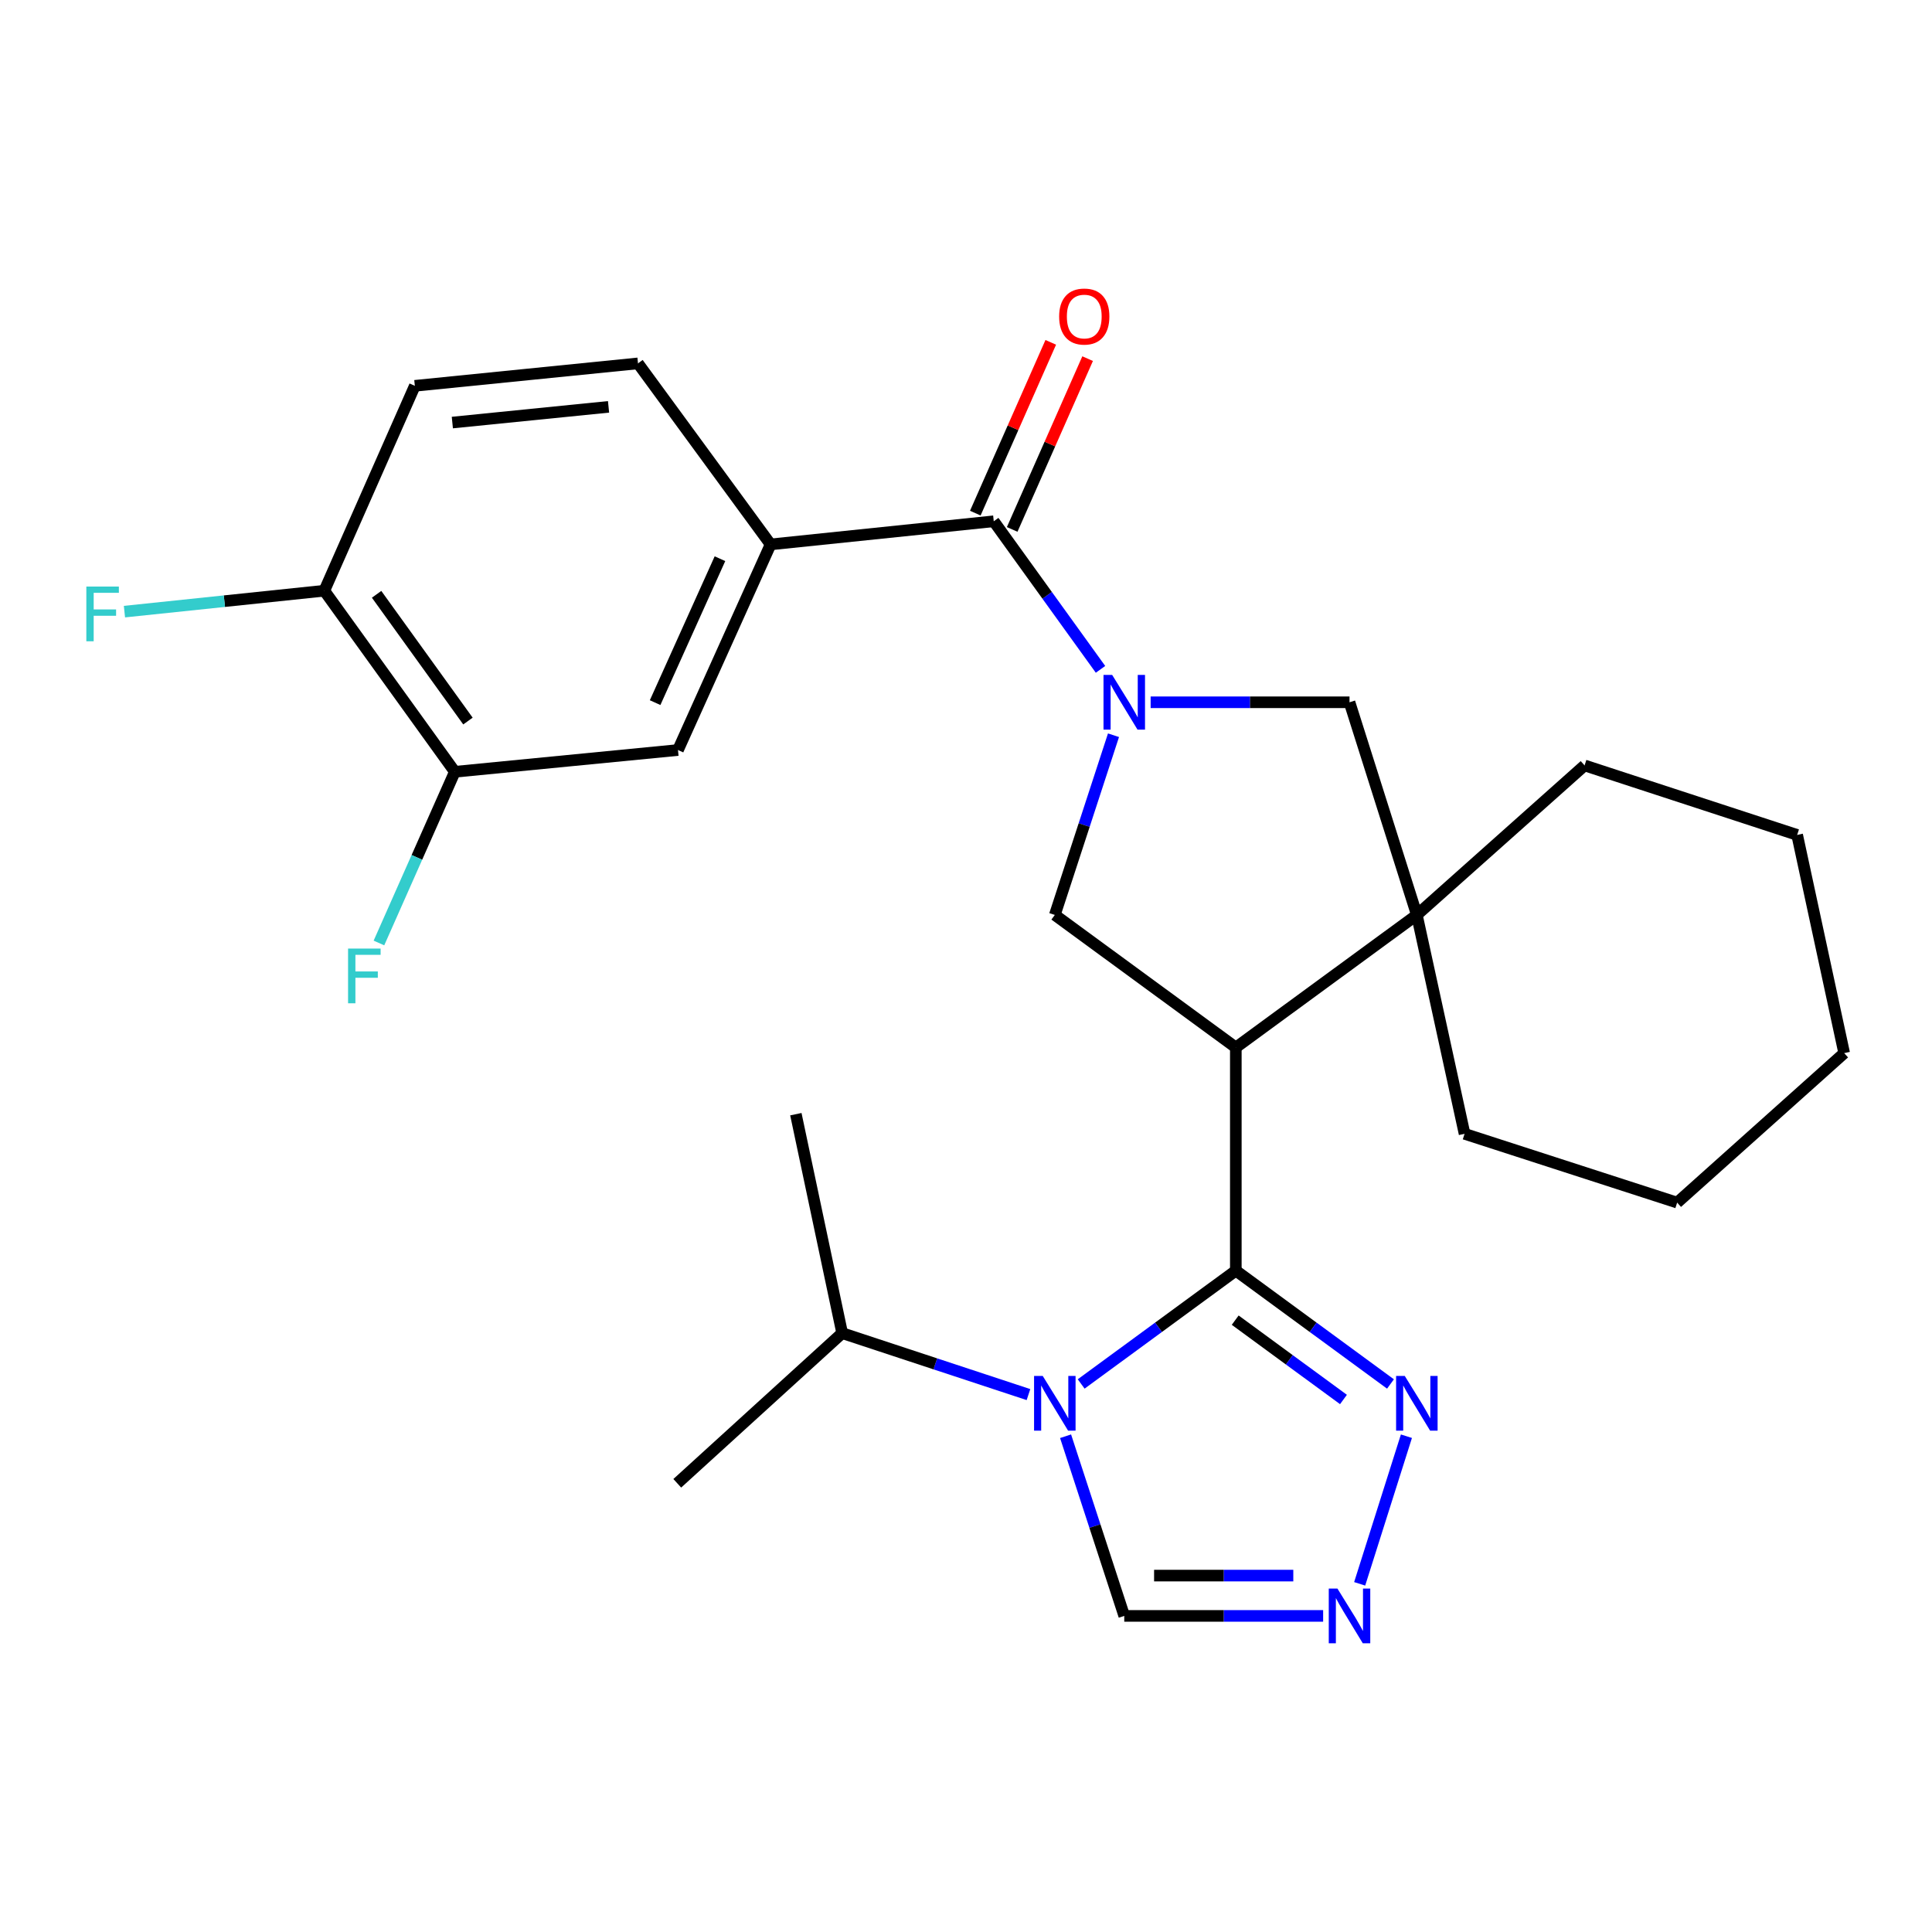 <?xml version='1.0' encoding='iso-8859-1'?>
<svg version='1.1' baseProfile='full'
              xmlns='http://www.w3.org/2000/svg'
                      xmlns:rdkit='http://www.rdkit.org/xml'
                      xmlns:xlink='http://www.w3.org/1999/xlink'
                  xml:space='preserve'
width='1000px' height='1000px' viewBox='0 0 1000 1000'>
<!-- END OF HEADER -->
<rect style='opacity:1.0;fill:#FFFFFF;stroke:none' width='1000' height='1000' x='0' y='0'> </rect>
<path class='bond-0' d='M 639.659,657.684 L 639.659,542.182' style='fill:none;fill-rule:evenodd;stroke:#000000;stroke-width:6px;stroke-linecap:butt;stroke-linejoin:miter;stroke-opacity:1' />
<path class='bond-2' d='M 639.659,657.684 L 599.637,687.011' style='fill:none;fill-rule:evenodd;stroke:#000000;stroke-width:6px;stroke-linecap:butt;stroke-linejoin:miter;stroke-opacity:1' />
<path class='bond-2' d='M 599.637,687.011 L 559.615,716.338' style='fill:none;fill-rule:evenodd;stroke:#0000FF;stroke-width:6px;stroke-linecap:butt;stroke-linejoin:miter;stroke-opacity:1' />
<path class='bond-6' d='M 639.659,657.684 L 679.687,687.012' style='fill:none;fill-rule:evenodd;stroke:#000000;stroke-width:6px;stroke-linecap:butt;stroke-linejoin:miter;stroke-opacity:1' />
<path class='bond-6' d='M 679.687,687.012 L 719.715,716.339' style='fill:none;fill-rule:evenodd;stroke:#0000FF;stroke-width:6px;stroke-linecap:butt;stroke-linejoin:miter;stroke-opacity:1' />
<path class='bond-6' d='M 639.337,683.312 L 667.356,703.841' style='fill:none;fill-rule:evenodd;stroke:#000000;stroke-width:6px;stroke-linecap:butt;stroke-linejoin:miter;stroke-opacity:1' />
<path class='bond-6' d='M 667.356,703.841 L 695.376,724.371' style='fill:none;fill-rule:evenodd;stroke:#0000FF;stroke-width:6px;stroke-linecap:butt;stroke-linejoin:miter;stroke-opacity:1' />
<path class='bond-4' d='M 639.659,542.182 L 545.971,473.565' style='fill:none;fill-rule:evenodd;stroke:#000000;stroke-width:6px;stroke-linecap:butt;stroke-linejoin:miter;stroke-opacity:1' />
<path class='bond-5' d='M 639.659,542.182 L 733.359,473.565' style='fill:none;fill-rule:evenodd;stroke:#000000;stroke-width:6px;stroke-linecap:butt;stroke-linejoin:miter;stroke-opacity:1' />
<path class='bond-1' d='M 576.345,380.553 L 561.158,427.059' style='fill:none;fill-rule:evenodd;stroke:#0000FF;stroke-width:6px;stroke-linecap:butt;stroke-linejoin:miter;stroke-opacity:1' />
<path class='bond-1' d='M 561.158,427.059 L 545.971,473.565' style='fill:none;fill-rule:evenodd;stroke:#000000;stroke-width:6px;stroke-linecap:butt;stroke-linejoin:miter;stroke-opacity:1' />
<path class='bond-3' d='M 569.622,346.451 L 541.993,308.131' style='fill:none;fill-rule:evenodd;stroke:#0000FF;stroke-width:6px;stroke-linecap:butt;stroke-linejoin:miter;stroke-opacity:1' />
<path class='bond-3' d='M 541.993,308.131 L 514.363,269.811' style='fill:none;fill-rule:evenodd;stroke:#000000;stroke-width:6px;stroke-linecap:butt;stroke-linejoin:miter;stroke-opacity:1' />
<path class='bond-28' d='M 595.569,363.499 L 647.037,363.499' style='fill:none;fill-rule:evenodd;stroke:#0000FF;stroke-width:6px;stroke-linecap:butt;stroke-linejoin:miter;stroke-opacity:1' />
<path class='bond-28' d='M 647.037,363.499 L 698.505,363.499' style='fill:none;fill-rule:evenodd;stroke:#000000;stroke-width:6px;stroke-linecap:butt;stroke-linejoin:miter;stroke-opacity:1' />
<path class='bond-10' d='M 551.541,743.39 L 566.727,789.89' style='fill:none;fill-rule:evenodd;stroke:#0000FF;stroke-width:6px;stroke-linecap:butt;stroke-linejoin:miter;stroke-opacity:1' />
<path class='bond-10' d='M 566.727,789.89 L 581.914,836.39' style='fill:none;fill-rule:evenodd;stroke:#000000;stroke-width:6px;stroke-linecap:butt;stroke-linejoin:miter;stroke-opacity:1' />
<path class='bond-15' d='M 532.333,721.837 L 484.119,705.929' style='fill:none;fill-rule:evenodd;stroke:#0000FF;stroke-width:6px;stroke-linecap:butt;stroke-linejoin:miter;stroke-opacity:1' />
<path class='bond-15' d='M 484.119,705.929 L 435.905,690.022' style='fill:none;fill-rule:evenodd;stroke:#000000;stroke-width:6px;stroke-linecap:butt;stroke-linejoin:miter;stroke-opacity:1' />
<path class='bond-9' d='M 514.363,269.811 L 398.861,281.784' style='fill:none;fill-rule:evenodd;stroke:#000000;stroke-width:6px;stroke-linecap:butt;stroke-linejoin:miter;stroke-opacity:1' />
<path class='bond-13' d='M 523.905,274.026 L 543.43,229.827' style='fill:none;fill-rule:evenodd;stroke:#000000;stroke-width:6px;stroke-linecap:butt;stroke-linejoin:miter;stroke-opacity:1' />
<path class='bond-13' d='M 543.43,229.827 L 562.954,185.629' style='fill:none;fill-rule:evenodd;stroke:#FF0000;stroke-width:6px;stroke-linecap:butt;stroke-linejoin:miter;stroke-opacity:1' />
<path class='bond-13' d='M 504.821,265.595 L 524.345,221.397' style='fill:none;fill-rule:evenodd;stroke:#000000;stroke-width:6px;stroke-linecap:butt;stroke-linejoin:miter;stroke-opacity:1' />
<path class='bond-13' d='M 524.345,221.397 L 543.87,177.198' style='fill:none;fill-rule:evenodd;stroke:#FF0000;stroke-width:6px;stroke-linecap:butt;stroke-linejoin:miter;stroke-opacity:1' />
<path class='bond-8' d='M 733.359,473.565 L 698.505,363.499' style='fill:none;fill-rule:evenodd;stroke:#000000;stroke-width:6px;stroke-linecap:butt;stroke-linejoin:miter;stroke-opacity:1' />
<path class='bond-20' d='M 733.359,473.565 L 820.174,396.185' style='fill:none;fill-rule:evenodd;stroke:#000000;stroke-width:6px;stroke-linecap:butt;stroke-linejoin:miter;stroke-opacity:1' />
<path class='bond-21' d='M 733.359,473.565 L 758.059,586.864' style='fill:none;fill-rule:evenodd;stroke:#000000;stroke-width:6px;stroke-linecap:butt;stroke-linejoin:miter;stroke-opacity:1' />
<path class='bond-7' d='M 727.961,743.382 L 703.762,819.791' style='fill:none;fill-rule:evenodd;stroke:#0000FF;stroke-width:6px;stroke-linecap:butt;stroke-linejoin:miter;stroke-opacity:1' />
<path class='bond-27' d='M 684.851,836.39 L 633.382,836.39' style='fill:none;fill-rule:evenodd;stroke:#0000FF;stroke-width:6px;stroke-linecap:butt;stroke-linejoin:miter;stroke-opacity:1' />
<path class='bond-27' d='M 633.382,836.39 L 581.914,836.39' style='fill:none;fill-rule:evenodd;stroke:#000000;stroke-width:6px;stroke-linecap:butt;stroke-linejoin:miter;stroke-opacity:1' />
<path class='bond-27' d='M 669.41,815.527 L 633.382,815.527' style='fill:none;fill-rule:evenodd;stroke:#0000FF;stroke-width:6px;stroke-linecap:butt;stroke-linejoin:miter;stroke-opacity:1' />
<path class='bond-27' d='M 633.382,815.527 L 597.354,815.527' style='fill:none;fill-rule:evenodd;stroke:#000000;stroke-width:6px;stroke-linecap:butt;stroke-linejoin:miter;stroke-opacity:1' />
<path class='bond-11' d='M 398.861,281.784 L 350.922,388.21' style='fill:none;fill-rule:evenodd;stroke:#000000;stroke-width:6px;stroke-linecap:butt;stroke-linejoin:miter;stroke-opacity:1' />
<path class='bond-11' d='M 372.648,289.179 L 339.09,363.678' style='fill:none;fill-rule:evenodd;stroke:#000000;stroke-width:6px;stroke-linecap:butt;stroke-linejoin:miter;stroke-opacity:1' />
<path class='bond-16' d='M 398.861,281.784 L 330.221,188.084' style='fill:none;fill-rule:evenodd;stroke:#000000;stroke-width:6px;stroke-linecap:butt;stroke-linejoin:miter;stroke-opacity:1' />
<path class='bond-12' d='M 350.922,388.21 L 235.42,399.476' style='fill:none;fill-rule:evenodd;stroke:#000000;stroke-width:6px;stroke-linecap:butt;stroke-linejoin:miter;stroke-opacity:1' />
<path class='bond-18' d='M 235.42,399.476 L 215.779,443.782' style='fill:none;fill-rule:evenodd;stroke:#000000;stroke-width:6px;stroke-linecap:butt;stroke-linejoin:miter;stroke-opacity:1' />
<path class='bond-18' d='M 215.779,443.782 L 196.139,488.088' style='fill:none;fill-rule:evenodd;stroke:#33CCCC;stroke-width:6px;stroke-linecap:butt;stroke-linejoin:miter;stroke-opacity:1' />
<path class='bond-30' d='M 235.42,399.476 L 167.869,305.754' style='fill:none;fill-rule:evenodd;stroke:#000000;stroke-width:6px;stroke-linecap:butt;stroke-linejoin:miter;stroke-opacity:1' />
<path class='bond-30' d='M 242.212,373.219 L 194.927,307.613' style='fill:none;fill-rule:evenodd;stroke:#000000;stroke-width:6px;stroke-linecap:butt;stroke-linejoin:miter;stroke-opacity:1' />
<path class='bond-14' d='M 167.869,305.754 L 214.719,199.698' style='fill:none;fill-rule:evenodd;stroke:#000000;stroke-width:6px;stroke-linecap:butt;stroke-linejoin:miter;stroke-opacity:1' />
<path class='bond-19' d='M 167.869,305.754 L 116.141,311.166' style='fill:none;fill-rule:evenodd;stroke:#000000;stroke-width:6px;stroke-linecap:butt;stroke-linejoin:miter;stroke-opacity:1' />
<path class='bond-19' d='M 116.141,311.166 L 64.413,316.579' style='fill:none;fill-rule:evenodd;stroke:#33CCCC;stroke-width:6px;stroke-linecap:butt;stroke-linejoin:miter;stroke-opacity:1' />
<path class='bond-22' d='M 435.905,690.022 L 350.551,767.75' style='fill:none;fill-rule:evenodd;stroke:#000000;stroke-width:6px;stroke-linecap:butt;stroke-linejoin:miter;stroke-opacity:1' />
<path class='bond-23' d='M 435.905,690.022 L 411.935,576.699' style='fill:none;fill-rule:evenodd;stroke:#000000;stroke-width:6px;stroke-linecap:butt;stroke-linejoin:miter;stroke-opacity:1' />
<path class='bond-17' d='M 330.221,188.084 L 214.719,199.698' style='fill:none;fill-rule:evenodd;stroke:#000000;stroke-width:6px;stroke-linecap:butt;stroke-linejoin:miter;stroke-opacity:1' />
<path class='bond-17' d='M 314.983,210.585 L 234.131,218.715' style='fill:none;fill-rule:evenodd;stroke:#000000;stroke-width:6px;stroke-linecap:butt;stroke-linejoin:miter;stroke-opacity:1' />
<path class='bond-25' d='M 820.174,396.185 L 930.205,432.151' style='fill:none;fill-rule:evenodd;stroke:#000000;stroke-width:6px;stroke-linecap:butt;stroke-linejoin:miter;stroke-opacity:1' />
<path class='bond-24' d='M 758.059,586.864 L 868.09,622.471' style='fill:none;fill-rule:evenodd;stroke:#000000;stroke-width:6px;stroke-linecap:butt;stroke-linejoin:miter;stroke-opacity:1' />
<path class='bond-26' d='M 868.09,622.471 L 954.545,545.091' style='fill:none;fill-rule:evenodd;stroke:#000000;stroke-width:6px;stroke-linecap:butt;stroke-linejoin:miter;stroke-opacity:1' />
<path class='bond-29' d='M 930.205,432.151 L 954.545,545.091' style='fill:none;fill-rule:evenodd;stroke:#000000;stroke-width:6px;stroke-linecap:butt;stroke-linejoin:miter;stroke-opacity:1' />
<path  class='atom-2' d='M 575.654 349.339
L 584.934 364.339
Q 585.854 365.819, 587.334 368.499
Q 588.814 371.179, 588.894 371.339
L 588.894 349.339
L 592.654 349.339
L 592.654 377.659
L 588.774 377.659
L 578.814 361.259
Q 577.654 359.339, 576.414 357.139
Q 575.214 354.939, 574.854 354.259
L 574.854 377.659
L 571.174 377.659
L 571.174 349.339
L 575.654 349.339
' fill='#0000FF'/>
<path  class='atom-3' d='M 539.711 712.176
L 548.991 727.176
Q 549.911 728.656, 551.391 731.336
Q 552.871 734.016, 552.951 734.176
L 552.951 712.176
L 556.711 712.176
L 556.711 740.496
L 552.831 740.496
L 542.871 724.096
Q 541.711 722.176, 540.471 719.976
Q 539.271 717.776, 538.911 717.096
L 538.911 740.496
L 535.231 740.496
L 535.231 712.176
L 539.711 712.176
' fill='#0000FF'/>
<path  class='atom-7' d='M 727.099 712.176
L 736.379 727.176
Q 737.299 728.656, 738.779 731.336
Q 740.259 734.016, 740.339 734.176
L 740.339 712.176
L 744.099 712.176
L 744.099 740.496
L 740.219 740.496
L 730.259 724.096
Q 729.099 722.176, 727.859 719.976
Q 726.659 717.776, 726.299 717.096
L 726.299 740.496
L 722.619 740.496
L 722.619 712.176
L 727.099 712.176
' fill='#0000FF'/>
<path  class='atom-8' d='M 692.245 822.23
L 701.525 837.23
Q 702.445 838.71, 703.925 841.39
Q 705.405 844.07, 705.485 844.23
L 705.485 822.23
L 709.245 822.23
L 709.245 850.55
L 705.365 850.55
L 695.405 834.15
Q 694.245 832.23, 693.005 830.03
Q 691.805 827.83, 691.445 827.15
L 691.445 850.55
L 687.765 850.55
L 687.765 822.23
L 692.245 822.23
' fill='#0000FF'/>
<path  class='atom-14' d='M 548.213 163.835
Q 548.213 157.035, 551.573 153.235
Q 554.933 149.435, 561.213 149.435
Q 567.493 149.435, 570.853 153.235
Q 574.213 157.035, 574.213 163.835
Q 574.213 170.715, 570.813 174.635
Q 567.413 178.515, 561.213 178.515
Q 554.973 178.515, 551.573 174.635
Q 548.213 170.755, 548.213 163.835
M 561.213 175.315
Q 565.533 175.315, 567.853 172.435
Q 570.213 169.515, 570.213 163.835
Q 570.213 158.275, 567.853 155.475
Q 565.533 152.635, 561.213 152.635
Q 556.893 152.635, 554.533 155.435
Q 552.213 158.235, 552.213 163.835
Q 552.213 169.555, 554.533 172.435
Q 556.893 175.315, 561.213 175.315
' fill='#FF0000'/>
<path  class='atom-19' d='M 180.161 490.978
L 197.001 490.978
L 197.001 494.218
L 183.961 494.218
L 183.961 502.818
L 195.561 502.818
L 195.561 506.098
L 183.961 506.098
L 183.961 519.298
L 180.161 519.298
L 180.161 490.978
' fill='#33CCCC'/>
<path  class='atom-20' d='M 44.689 303.602
L 61.529 303.602
L 61.529 306.842
L 48.489 306.842
L 48.489 315.442
L 60.089 315.442
L 60.089 318.722
L 48.489 318.722
L 48.489 331.922
L 44.689 331.922
L 44.689 303.602
' fill='#33CCCC'/>
</svg>
